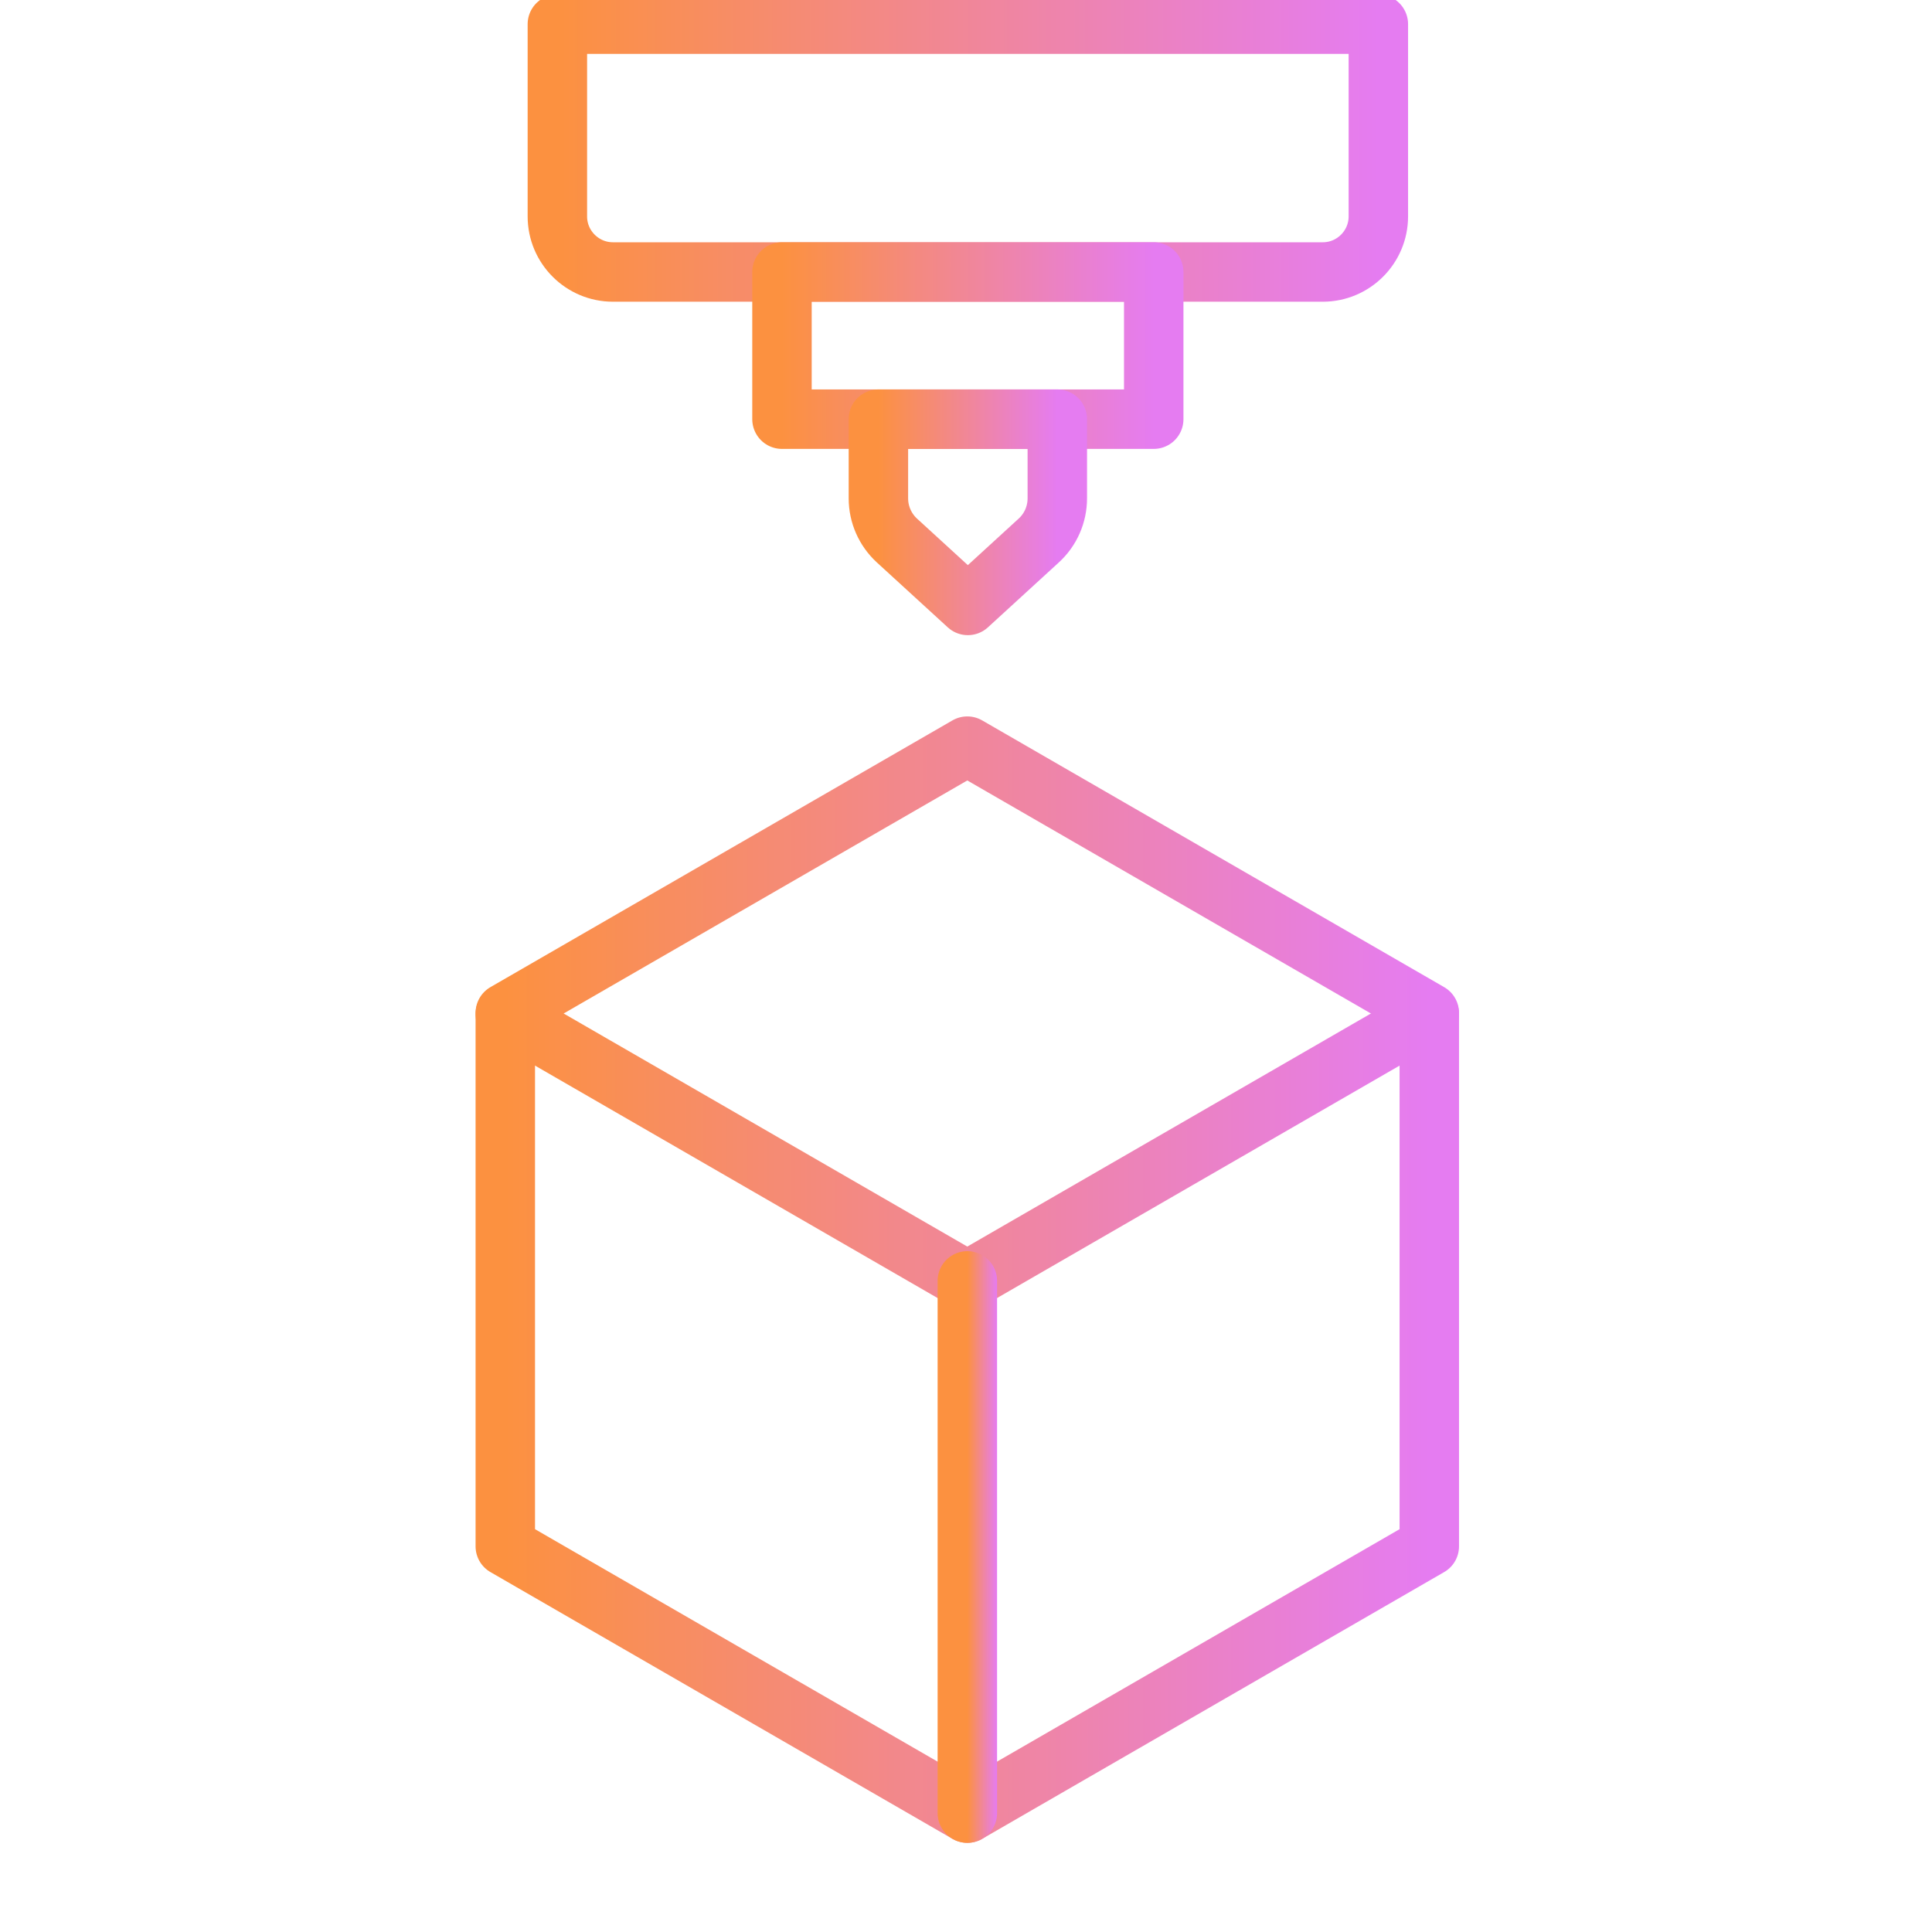 <svg width="65" height="65" viewBox="0 0 65 65" fill="none" xmlns="http://www.w3.org/2000/svg">
<g clip-path="url(#clip0_269_146)">
<path d="M48.087 52.025V34.077L32.544 25.103L17 34.077V52.025L32.544 61L48.087 52.025Z" stroke="url(#paint0_linear_269_146)" stroke-width="2" stroke-linecap="round" stroke-linejoin="round"/>
<path d="M17 34.119L32.544 43.094L48.087 34.119" stroke="url(#paint1_linear_269_146)" stroke-width="2" stroke-linecap="round" stroke-linejoin="round"/>
<path d="M32.545 43.094V61" stroke="url(#paint2_linear_269_146)" stroke-width="2" stroke-linecap="round" stroke-linejoin="round"/>
<path d="M46.373 0.813V7.28C46.373 8.313 45.533 9.151 44.503 9.151H20.622C19.592 9.151 18.752 8.313 18.752 7.28V0.813H46.373Z" stroke="url(#paint3_linear_269_146)" stroke-width="2" stroke-linecap="round" stroke-linejoin="round"/>
<path d="M38.816 9.151H26.309V14.103H38.816V9.151Z" stroke="url(#paint4_linear_269_146)" stroke-width="2" stroke-linecap="round" stroke-linejoin="round"/>
<path d="M35.572 14.102V16.767C35.572 17.306 35.347 17.82 34.949 18.184L32.562 20.369L30.175 18.184C29.78 17.82 29.553 17.306 29.553 16.767V14.102H35.572Z" stroke="url(#paint5_linear_269_146)" stroke-width="2" stroke-linecap="round" stroke-linejoin="round"/>
</g>
<defs>
<linearGradient id="paint0_linear_269_146" x1="17" y1="36.728" x2="48.087" y2="36.728" gradientUnits="userSpaceOnUse">
<stop stop-color="#FC9140"/>
<stop offset="1" stop-color="#E57CF1"/>
</linearGradient>
<linearGradient id="paint1_linear_269_146" x1="17" y1="37.026" x2="48.087" y2="37.026" gradientUnits="userSpaceOnUse">
<stop stop-color="#FC9140"/>
<stop offset="1" stop-color="#E57CF1"/>
</linearGradient>
<linearGradient id="paint2_linear_269_146" x1="32.545" y1="48.893" x2="33.545" y2="48.893" gradientUnits="userSpaceOnUse">
<stop stop-color="#FC9140"/>
<stop offset="1" stop-color="#E57CF1"/>
</linearGradient>
<linearGradient id="paint3_linear_269_146" x1="18.752" y1="3.513" x2="46.373" y2="3.513" gradientUnits="userSpaceOnUse">
<stop stop-color="#FC9140"/>
<stop offset="1" stop-color="#E57CF1"/>
</linearGradient>
<linearGradient id="paint4_linear_269_146" x1="26.309" y1="10.755" x2="38.816" y2="10.755" gradientUnits="userSpaceOnUse">
<stop stop-color="#FC9140"/>
<stop offset="1" stop-color="#E57CF1"/>
</linearGradient>
<linearGradient id="paint5_linear_269_146" x1="29.553" y1="16.132" x2="35.572" y2="16.132" gradientUnits="userSpaceOnUse">
<stop stop-color="#FC9140"/>
<stop offset="1" stop-color="#E57CF1"/>
</linearGradient>
<clipPath id="clip0_269_146">
<rect width="65" height="65" fill="white"/>
</clipPath>
</defs>
</svg>
